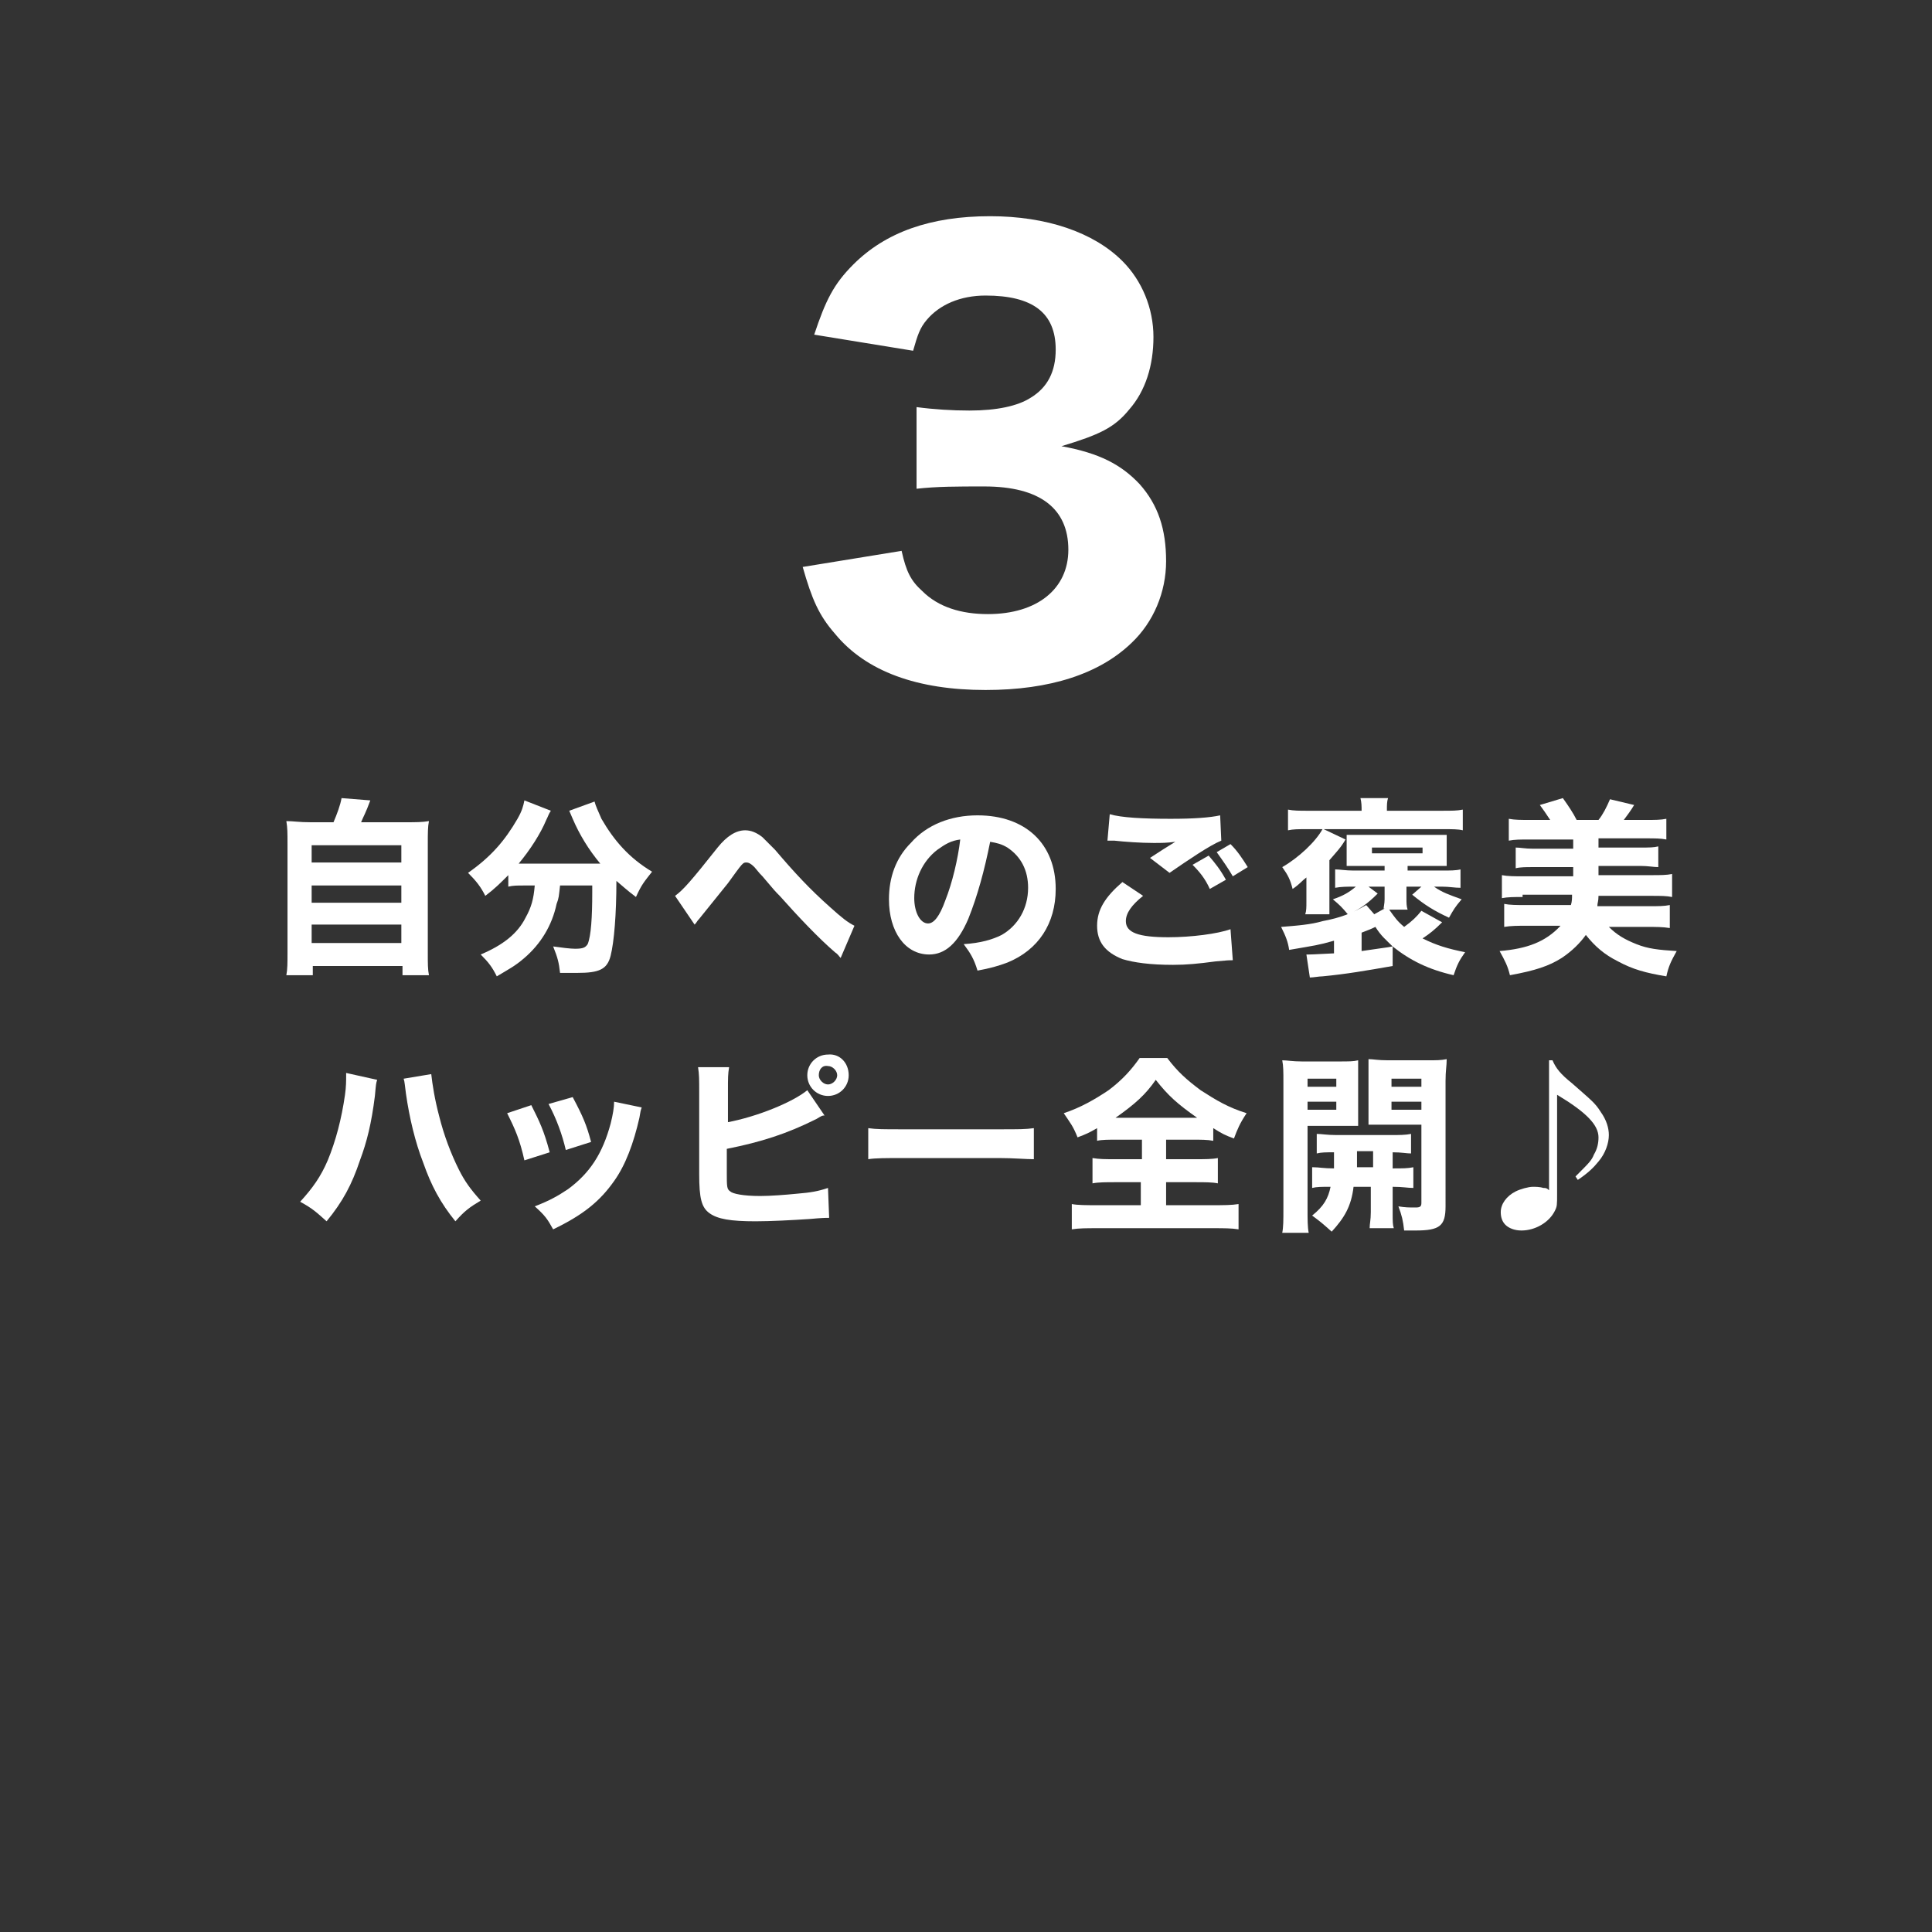 <?xml version="1.0" encoding="utf-8"?>
<!-- Generator: Adobe Illustrator 28.0.0, SVG Export Plug-In . SVG Version: 6.00 Build 0)  -->
<svg version="1.1" id="レイヤー_1" xmlns="http://www.w3.org/2000/svg" xmlns:xlink="http://www.w3.org/1999/xlink" x="0px"
	 y="0px" width="168px" height="168px" viewBox="0 0 168 168" style="enable-background:new 0 0 168 168;" xml:space="preserve">
<rect x="0" y="0" width="168" height="168" fill="#333333" stroke="none"/>
<style type="text/css">
	.st0{fill:#FFFFFF;}
</style>
<g>
	<g>
		<path class="st0" d="M78.4,47.9c0.4,1.8,0.8,2.6,1.8,3.5c1.4,1.4,3.4,2,5.7,2c4.3,0,7-2.2,7-5.6c0-3.6-2.5-5.5-7.3-5.5
			c-2.4,0-4.1,0-5.9,0.2v-7.1c1.5,0.2,3.1,0.3,4.6,0.3c2.4,0,4.2-0.4,5.3-1.1c1.5-0.9,2.2-2.3,2.2-4.2c0-3.2-2-4.7-6.1-4.7
			c-2.2,0-4,0.8-5.1,2.1c-0.6,0.7-0.8,1.3-1.2,2.7l-8.6-1.4c1-3,1.7-4.4,3.4-6.1c2.8-2.8,6.7-4.2,11.9-4.2c4.9,0,9,1.4,11.5,3.9
			c1.7,1.7,2.7,4.1,2.7,6.6c0,2.5-0.7,4.7-2.1,6.3c-1.3,1.6-2.6,2.2-5.9,3.2c3.3,0.6,5.2,1.6,6.8,3.3c1.6,1.8,2.3,3.9,2.3,6.7
			c0,2.7-1.1,5.3-3,7.1c-2.8,2.7-7.1,4.1-12.7,4.1c-5.9,0-10.4-1.6-13.1-4.9c-1.4-1.6-2-3-2.8-5.8L78.4,47.9z"/>
	</g>
	<g>
		<path class="st0" d="M29,71.5c0.3-0.7,0.6-1.5,0.7-2.1l2.5,0.2c-0.4,1.1-0.6,1.4-0.8,1.9h3.8c1,0,1.5,0,2.1-0.1
			c-0.1,0.5-0.1,1-0.1,2v9.5c0,0.9,0,1.4,0.1,1.9h-2.3V84h-7.8v0.8h-2.3c0.1-0.5,0.1-1.1,0.1-1.9v-9.5c0-1,0-1.4-0.1-2
			c0.6,0,1.1,0.1,2.1,0.1H29z M27.1,75h7.8v-1.5h-7.8V75z M27.1,78.5h7.8V77h-7.8V78.5z M27.1,82h7.8v-1.6h-7.8V82z"/>
		<path class="st0" d="M45.5,77c-0.5,0-0.9,0-1.3,0.1v-1c-0.7,0.7-1.2,1.2-2,1.8c-0.4-0.8-0.8-1.3-1.5-2c2-1.4,3.2-2.8,4.3-4.7
			c0.4-0.7,0.5-1.1,0.6-1.6l2.3,0.9c-0.2,0.3-0.2,0.4-0.4,0.8c-0.5,1.2-1.4,2.6-2.4,3.8c0.2,0,0.2,0,0.4,0h6.3c0.2,0,0.3,0,0.4,0
			c-1-1.2-1.8-2.5-2.4-3.9c-0.1-0.2-0.2-0.5-0.3-0.7l2.2-0.8c0.1,0.4,0.3,0.8,0.6,1.5c1.1,1.9,2.4,3.4,4.4,4.6
			c-0.7,0.9-0.9,1.1-1.4,2.2c-0.8-0.6-1.1-0.9-1.7-1.4c0,2.9-0.2,5.3-0.5,6.5c-0.3,1.2-1,1.5-2.9,1.5c-0.3,0-0.4,0-1.5,0
			c-0.1-0.9-0.2-1.3-0.6-2.3c0.7,0.1,1.5,0.2,1.9,0.2c0.7,0,0.9-0.1,1.1-0.4c0.3-0.7,0.4-2.4,0.4-4.5V77h-2.8
			c-0.1,0.9-0.1,1.1-0.3,1.6c-0.4,1.9-1.4,3.5-2.8,4.7c-0.8,0.7-1.4,1-2.4,1.6c-0.4-0.8-0.7-1.2-1.4-1.9c1.9-0.8,3.2-1.8,3.9-3.2
			c0.5-0.9,0.7-1.6,0.8-2.8H45.5z"/>
		<path class="st0" d="M58.7,77.9c0.7-0.5,1.4-1.3,3.7-4.2c0.8-1,1.6-1.5,2.4-1.5c0.5,0,1,0.2,1.5,0.6c0.2,0.2,0.6,0.6,1.1,1.1
			c1.7,2,3,3.4,4.8,5c1,0.9,1.5,1.3,2.1,1.6l-1.2,2.8c-0.2-0.2-0.2-0.3-0.5-0.5c-1.4-1.2-3.2-3.1-4.8-4.9c-0.4-0.4-0.4-0.4-1.5-1.7
			c-0.2-0.2-0.2-0.2-0.7-0.8c-0.3-0.3-0.5-0.4-0.7-0.4c-0.3,0-0.3,0-1.6,1.8c-0.8,1-1.7,2.1-2.5,3.1c-0.2,0.2-0.2,0.3-0.4,0.5
			L58.7,77.9z"/>
		<path class="st0" d="M84.2,79.9c-0.9,2.1-2,3.1-3.4,3.1c-2.1,0-3.5-2-3.5-4.8c0-1.9,0.6-3.6,1.9-4.9c1.4-1.6,3.5-2.4,5.8-2.4
			c4.2,0,6.8,2.5,6.8,6.4c0,3-1.5,5.3-4.2,6.4c-0.8,0.3-1.5,0.5-2.6,0.7c-0.3-1-0.6-1.5-1.2-2.3c1.5-0.1,2.5-0.4,3.3-0.8
			c1.4-0.8,2.3-2.3,2.3-4.1c0-1.5-0.6-2.7-1.8-3.5c-0.5-0.3-0.9-0.4-1.5-0.5C85.6,75.7,85,77.9,84.2,79.9z M81.5,73.9
			c-1.3,1-2,2.6-2,4.2c0,1.2,0.5,2.2,1.2,2.2c0.5,0,1-0.6,1.5-2c0.6-1.5,1.1-3.6,1.3-5.3C82.7,73.1,82.2,73.4,81.5,73.9z"/>
		<path class="st0" d="M99.4,77.9c-1,0.8-1.5,1.5-1.5,2.2c0,1,1.1,1.4,3.7,1.4c2,0,4.3-0.3,5.4-0.7l0.2,2.7c-0.4,0-0.4,0-1.5,0.1
			c-1.5,0.2-2.5,0.3-3.7,0.3c-2,0-3.4-0.2-4.4-0.5c-1.5-0.6-2.2-1.5-2.2-2.9s0.7-2.5,2.2-3.8L99.4,77.9z M96.5,70.8
			c1,0.3,2.9,0.4,5.3,0.4c2,0,3.4-0.1,4.3-0.3l0.1,2.2c-1,0.4-2.9,1.7-4.5,2.8l-1.7-1.3c0.6-0.4,1.7-1.1,2.2-1.4
			c-0.8,0.1-1.1,0.1-1.9,0.1c-1.1,0-2.5-0.1-3.4-0.2c-0.3,0-0.4,0-0.6,0L96.5,70.8z M105.1,74.4c0.6,0.7,1,1.2,1.5,2.1l-1.4,0.8
			c-0.4-0.9-0.9-1.5-1.5-2.1L105.1,74.4z M107,73.4c0.6,0.6,1,1.2,1.5,2l-1.3,0.8c-0.4-0.7-0.9-1.4-1.4-2.1L107,73.4z"/>
		<path class="st0" d="M118.4,70.5c0-0.4,0-0.7-0.1-1.1h2.4c-0.1,0.3-0.1,0.6-0.1,1.1h4.8c0.9,0,1.3,0,1.8-0.1v1.8
			c-0.4-0.1-0.9-0.1-1.8-0.1h-10.3l1.9,0.9c-0.4,0.7-0.8,1.1-1.4,1.8v3.7c0,0.5,0,0.8,0,1h-2.1c0.1-0.3,0.1-0.6,0.1-1.1v-1.1
			c0-0.3,0-0.6,0-1c-0.4,0.3-0.6,0.6-1.2,1c-0.2-0.8-0.4-1.2-0.9-1.9c1.4-0.8,2.9-2.2,3.5-3.3h-1.2c-1,0-1.3,0-1.8,0.1v-1.8
			c0.5,0.1,0.9,0.1,1.9,0.1H118.4z M120.3,79.2c0-0.3,0.1-0.6,0.1-1v-1.1H119l0.8,0.6c-0.9,0.9-1.6,1.4-2.6,1.8
			c-0.5-0.6-0.7-0.8-1.3-1.3c0.9-0.3,1.4-0.6,2-1.1h-0.2c-0.5,0-1.1,0-1.6,0.1v-1.6c0.4,0,0.9,0.1,1.6,0.1h2.7v-0.4h-1.7
			c-0.5,0-1,0-1.6,0c0-0.3,0-0.5,0-0.8v-1c0-0.5,0-0.6,0-0.9c0.4,0,0.7,0,1.6,0h5.5c0.9,0,1.2,0,1.6,0c0,0.3,0,0.4,0,0.9v0.9
			c0,0.4,0,0.6,0,0.9c-0.5,0-1,0-1.6,0h-1.8v0.4h3c0.7,0,1.2,0,1.6-0.1v1.6c-0.5,0-1-0.1-1.6-0.1h-0.7c0.7,0.5,1.3,0.7,2.4,1.1
			c-0.6,0.7-0.7,0.9-1.1,1.6c-1.3-0.6-2.1-1.1-3.2-2l0.8-0.7h-1.3v1c0,0.4,0,0.7,0.1,1h-1.6c0.5,0.7,0.7,1,1.3,1.5
			c0.7-0.5,1.1-0.9,1.5-1.4l1.8,1c-0.7,0.7-1.1,1-1.7,1.4c1.2,0.6,2.2,0.9,3.7,1.2c-0.5,0.7-0.7,1.1-1,2c-2.2-0.5-3.8-1.3-5.3-2.5
			V84c-2.3,0.4-4,0.7-6.1,0.9c-0.3,0-0.8,0.1-1.1,0.1l-0.3-2c0.2,0,0.2,0,0.2,0c0.2,0,0.2,0,2.2-0.1v-1.1c-1.4,0.4-1.6,0.4-3.9,0.8
			c-0.1-0.7-0.3-1.2-0.7-2c1.3-0.1,2.6-0.2,3.6-0.5c1.6-0.3,2.6-0.7,3.8-1.4l0.7,0.8l0.9-0.5H120.3z M118.4,82.7
			c1.3-0.2,2.2-0.3,2.7-0.4c-0.6-0.6-1-0.9-1.5-1.7c-0.4,0.2-0.7,0.3-1.2,0.5V82.7z M119.3,74.2h4.4v-0.5h-4.4V74.2z"/>
		<path class="st0" d="M132.4,78c-0.7,0-1.3,0-1.8,0.1v-2c0.5,0.1,1.1,0.1,1.8,0.1h4.4v-0.8h-3.5c-0.6,0-1.1,0-1.5,0.1v-1.8
			c0.4,0,0.8,0.1,1.5,0.1h3.5v-0.8H133c-0.8,0-1.3,0-1.8,0.1v-1.9c0.5,0.1,1.1,0.1,1.8,0.1h1.8c-0.4-0.6-0.6-0.9-0.9-1.3l2-0.6
			c0.5,0.7,0.9,1.3,1.2,1.9h1.9c0.4-0.5,0.7-1.1,1-1.8l2.1,0.5c-0.3,0.5-0.6,0.9-0.9,1.3h1.9c0.8,0,1.3,0,1.8-0.1V73
			c-0.5-0.1-1-0.1-1.8-0.1H139v0.8h3.7c0.7,0,1.1,0,1.5-0.1v1.8c-0.4,0-0.9-0.1-1.5-0.1H139v0.8h4.6c0.8,0,1.3,0,1.8-0.1v2
			c-0.5-0.1-1-0.1-1.8-0.1H139c0,0.5-0.1,0.6-0.1,0.9h4.5c0.8,0,1.3,0,1.8-0.1v2c-0.6-0.1-1.2-0.1-2-0.1h-3.3
			c0.7,0.7,1.4,1.1,2.4,1.5c1,0.4,1.9,0.5,3.5,0.6c-0.5,0.9-0.7,1.3-0.9,2.2c-1.8-0.3-2.9-0.6-4.2-1.3c-1.2-0.6-2-1.3-2.8-2.3
			c-0.5,0.7-1.2,1.4-2.1,2c-1.1,0.7-2.3,1.1-4.5,1.5c-0.2-0.8-0.4-1.2-0.9-2.1c2.4-0.2,4-0.8,5.3-2.2h-2.9c-0.8,0-1.4,0-2,0.1v-2
			c0.5,0.1,1.1,0.1,1.8,0.1h4c0.1-0.3,0.1-0.6,0.1-0.9H132.4z"/>
		<path class="st0" d="M32.8,93.9c-0.1,0.3-0.1,0.3-0.2,1.4c-0.3,2.4-0.7,4-1.3,5.6c-0.7,2.1-1.5,3.6-2.9,5.3
			c-0.9-0.8-1.2-1.1-2.3-1.7c1.1-1.2,1.8-2.2,2.4-3.6c0.7-1.7,1.2-3.6,1.5-5.7c0.1-0.7,0.1-1.2,0.1-1.7c0,0,0-0.1,0-0.2L32.8,93.9z
			 M37.5,93.4c0.1,0.9,0.3,2.2,0.7,3.7c0.4,1.6,1,3.2,1.7,4.6c0.5,1,1,1.7,1.9,2.7c-1,0.6-1.4,0.9-2.2,1.8c-1.3-1.6-2.1-3.1-2.8-5.1
			c-0.7-1.8-1.2-3.9-1.5-6c-0.1-0.7-0.1-1-0.2-1.3L37.5,93.4z"/>
		<path class="st0" d="M46.2,96.1c0.7,1.4,1.1,2.2,1.6,4.1l-2.2,0.7c-0.4-1.8-0.8-2.7-1.5-4.1L46.2,96.1z M55.8,96.3
			c-0.1,0.3-0.1,0.3-0.2,0.9c-0.5,2.2-1.2,4.1-2.2,5.5c-1.2,1.7-2.6,2.9-5.3,4.2c-0.5-0.9-0.7-1.2-1.6-2c1.3-0.5,2-0.9,2.9-1.5
			c1.9-1.4,3-3.1,3.7-5.7c0.2-0.8,0.3-1.4,0.3-1.9L55.8,96.3z M49.8,95.4c0.9,1.7,1.2,2.4,1.6,3.9l-2.2,0.7c-0.3-1.3-0.8-2.7-1.5-4
			L49.8,95.4z"/>
		<path class="st0" d="M63.2,97.6c2.7-0.5,5.8-1.8,7-2.8l1.5,2.2C71.5,97,71.5,97,71,97.3c-2.6,1.3-4.8,2-7.8,2.6v2
			c0,1.3,0,1.5,0.3,1.7c0.2,0.2,1.1,0.4,2.6,0.4c0.9,0,2.2-0.1,3.2-0.2c1.2-0.1,1.8-0.2,2.7-0.5l0.1,2.6c-0.3,0-0.6,0-1.7,0.1
			c-1.5,0.1-3.4,0.2-4.7,0.2c-2.2,0-3.3-0.2-4-0.7c-0.7-0.5-0.9-1.3-0.9-3.4v-7.2c0-1,0-1.5-0.1-2.1h2.7c-0.1,0.6-0.1,0.9-0.1,2.1
			V97.6z M73.8,93.5c0,1-0.8,1.8-1.8,1.8c-1,0-1.8-0.8-1.8-1.8c0-1,0.8-1.8,1.8-1.8C73,91.6,73.8,92.4,73.8,93.5z M71.2,93.5
			c0,0.4,0.4,0.8,0.8,0.8c0.4,0,0.8-0.4,0.8-0.8c0-0.4-0.4-0.8-0.8-0.8C71.5,92.6,71.2,93,71.2,93.5z"/>
		<path class="st0" d="M75.5,98.1c0.7,0.1,1.3,0.1,3,0.1h8.4c1.7,0,2.3,0,3-0.1v2.7c-0.7,0-1.8-0.1-3-0.1h-8.4c-1.4,0-2.4,0-3,0.1
			V98.1z"/>
		<path class="st0" d="M97.3,99.1c-0.9,0-1.5,0-1.9,0.1v-1.1c-0.7,0.4-0.9,0.5-1.7,0.8c-0.4-1-0.6-1.2-1.2-2.1
			c1.5-0.5,2.7-1.2,3.9-2c1.2-0.9,2-1.8,2.7-2.8h2.4c0.9,1.2,1.7,1.9,2.9,2.8c1.4,0.9,2.4,1.5,4,2c-0.6,0.9-0.8,1.4-1.1,2.2
			c-0.8-0.3-1-0.4-1.8-0.9v1.1c-0.5-0.1-1.1-0.1-1.9-0.1h-2.2v1.7h2.5c0.9,0,1.5,0,2-0.1v2.2c-0.5-0.1-1.1-0.1-2-0.1h-2.5v2h4
			c1,0,1.7,0,2.3-0.1v2.2c-0.6-0.1-1.3-0.1-2.2-0.1H95.4c-0.9,0-1.6,0-2.2,0.1v-2.2c0.5,0.1,1.3,0.1,2.2,0.1h3.8v-2H97
			c-0.8,0-1.5,0-2,0.1v-2.2c0.6,0.1,1.1,0.1,2,0.1h2.3v-1.7H97.3z M97.2,97.2h6.9c-1.7-1.2-2.5-1.9-3.6-3.3
			c-0.9,1.3-1.8,2.1-3.5,3.3H97.2z"/>
		<path class="st0" d="M113.7,105.1c0,1,0,1.6,0.1,2.1h-2.3c0.1-0.5,0.1-1.1,0.1-2.1V94.1c0-0.9,0-1.4-0.1-1.9
			c0.4,0,0.9,0.1,1.7,0.1h3.2c0.9,0,1.3,0,1.7-0.1c0,0.5,0,0.9,0,1.5v2.7c0,0.8,0,1.1,0,1.5c-0.4,0-0.9,0-1.4,0h-3V105.1z
			 M113.7,94.5h2.5v-0.7h-2.5V94.5z M113.7,96.5h2.5v-0.7h-2.5V96.5z M114.2,101.5c0.5,0,0.9,0.1,1.8,0.1c0-0.5,0-0.5,0-1.4
			c-0.7,0-1.1,0-1.5,0.1v-1.7c0.4,0,0.9,0.1,1.7,0.1h4.7c0.8,0,1.3,0,1.8-0.1v1.7c-0.4,0-0.8-0.1-1.6-0.1v1.4c0.9,0,1.3,0,1.8-0.1
			v1.8c-0.5,0-0.9-0.1-1.8-0.1v2.2c0,0.8,0,1.1,0.1,1.4h-2.1c0-0.4,0.1-0.7,0.1-1.4v-2.2h-1.5c-0.2,1.7-0.8,2.7-1.9,3.9
			c-0.9-0.8-0.9-0.8-1.7-1.4c1-0.8,1.4-1.5,1.6-2.5c-0.8,0-1.2,0-1.6,0.1V101.5z M118,100.2c0,0.3,0,0.3,0,0.8c0,0.3,0,0.3,0,0.5
			h1.4v-1.4H118z M125.7,104.9c0,1.7-0.5,2.1-2.6,2.1c-0.4,0-0.5,0-1,0c-0.1-0.9-0.2-1.3-0.5-2.1c0.6,0.1,0.9,0.1,1.5,0.1
			c0.4,0,0.5-0.1,0.5-0.4v-6.8h-3.2c-0.6,0-0.9,0-1.4,0c0-0.4,0-0.7,0-1.5v-2.7c0-0.6,0-1.1,0-1.5c0.4,0,0.8,0.1,1.7,0.1h3.4
			c0.8,0,1.2,0,1.7-0.1c0,0.6-0.1,1-0.1,1.9V104.9z M121,94.5h2.6v-0.7H121V94.5z M121,96.5h2.6v-0.7H121V96.5z"/>
		<path class="st0" d="M135,92.2c0.3,0.7,0.7,1.2,1.7,2c1.7,1.5,2,1.7,2.5,2.5c0.5,0.7,0.7,1.4,0.7,2c0,0.7-0.3,1.6-0.9,2.3
			c-0.4,0.5-0.9,1-1.8,1.6l-0.2-0.3c0.1-0.1,0.2-0.2,0.2-0.2c1-1,1.2-1.2,1.4-1.7c0.3-0.5,0.4-1,0.4-1.5c0-1.1-1.1-2.2-3.6-3.7v8.6
			c0,1,0,1.1-0.2,1.5c-0.5,1-1.7,1.7-2.9,1.7c-0.6,0-1.1-0.2-1.4-0.5c-0.3-0.3-0.4-0.7-0.4-1.1c0-0.7,0.5-1.4,1.3-1.8
			c0.4-0.2,1.1-0.4,1.5-0.4c0.2,0,0.6,0,0.9,0.1c0.2,0,0.3,0,0.5,0.2V92.2H135z"/>
	</g>
</g>
</svg>
